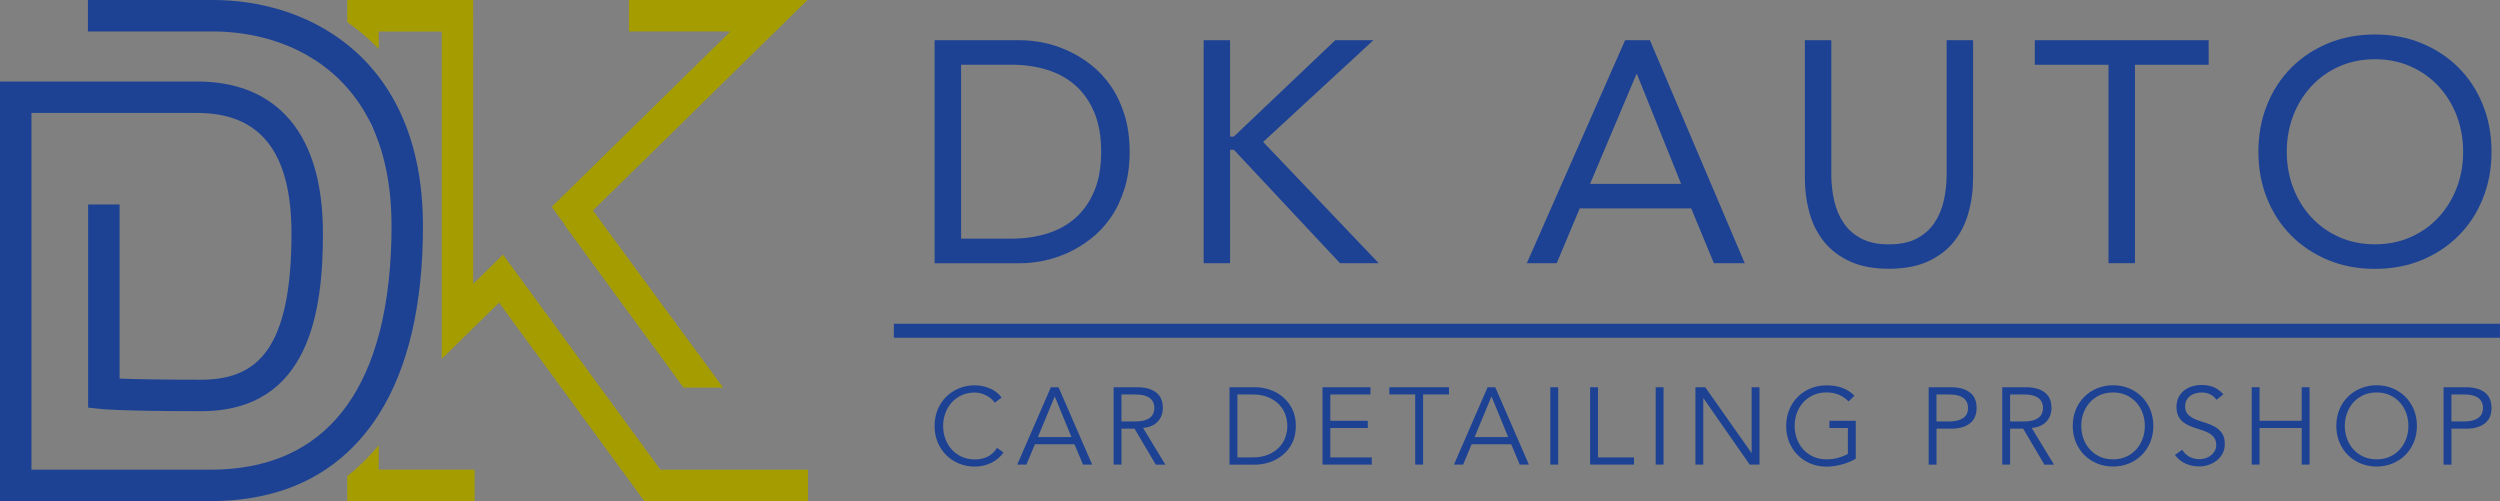 <?xml version="1.0" encoding="UTF-8"?>
<svg id="_レイヤー_1" data-name="レイヤー_1" xmlns="http://www.w3.org/2000/svg" viewBox="0 0 528.42 105.91">
  <rect x="0" y="0" width="528.42" height="105.91" fill="#808080" stroke="none"/>
  <defs>
    <style>
      .cls-1 {
        fill: #fff;
      }

      .cls-2 {
        fill: #1d4294;
      }

      .cls-3 {
        fill: #a59d00;
      }
    </style>
  </defs>
  <g>
    <path class="cls-1" d="M79.32,28.18c-.47-1.15-.99-2.26-1.56-3.33l1.56,3.33Z"/>
    <path class="cls-2" d="M78.37,90.08c.58-.79,1.14-1.61,1.68-2.46,6.21-9.77,9.35-23.15,9.35-39.85,0-9.12-1.6-16.71-4.33-22.97-1.4-3.21-3.1-6.07-5.03-8.6-1.99-2.61-4.23-4.86-6.65-6.79C65.1,2.78,54.69,0,45.04,0h-26.46v6.65h26.46c5.51,0,16.08,1.11,24.89,8.52,1.25,1.05,2.4,2.18,3.47,3.4,1.67,1.9,3.13,4,4.35,6.29.57,1.07,1.09,2.18,1.56,3.33.26.63.51,1.28.74,1.93,1.8,5.13,2.71,11.02,2.71,17.65,0,7.59-.7,15.66-2.71,23.1-1.45,5.37-3.59,10.42-6.65,14.73-5.8,8.17-14.92,13.67-28.95,13.67H6.65V23.87h35.02c13.41,0,19.94,8.34,19.94,25.5,0,10.99-1.48,18.75-4.52,23.71-3,4.9-7.63,7.18-14.57,7.18-9.08,0-14.37-.13-17.24-.24v-36.8h-6.65v42.94l2.98.31c.17.02,4.41.44,20.91.44,23.07,0,25.74-21.43,25.74-37.54,0-11.18-2.66-19.62-7.92-25.06-4.53-4.7-10.81-7.08-18.67-7.08H0v88.69h44.45c11.87,0,21.58-3.45,28.95-10.27,1.79-1.66,3.45-3.51,4.97-5.57Z"/>
    <polygon class="cls-3" points="119.25 47.47 144.48 81.93 152.85 81.93 125.32 44.5 125.38 44.43 170.66 0 132.94 0 132.94 6.65 154.39 6.65 121.42 39.01 116.62 43.72 119.32 47.4 119.25 47.47"/>
    <path class="cls-3" d="M139.58,99.26l-29.29-40.02-3.97-5.42-4.8,4.71-1.5,1.47V0h-26.62v4.68c.81.56,1.6,1.15,2.37,1.76,1.52,1.21,2.94,2.52,4.28,3.93v-3.71h13.32v69.2l12.12-11.89,30.71,41.96h34.58v-6.65h-31.2Z"/>
    <path class="cls-3" d="M80.05,94.1c-1.27,1.55-2.63,3.01-4.07,4.33-.83.77-1.69,1.5-2.58,2.19v5.29h26.92v-6.65h-20.27v-5.16Z"/>
  </g>
  <g>
    <rect class="cls-2" x="188.93" y="68.43" width="339.48" height="2.96"/>
    <g>
      <path class="cls-2" d="M197.55,8.5h18.11c1.55,0,3.2.18,4.93.53,1.73.36,3.45.92,5.16,1.7,1.71.78,3.35,1.79,4.93,3.03,1.57,1.24,2.96,2.74,4.16,4.49,1.2,1.75,2.15,3.77,2.86,6.06.71,2.29,1.07,4.87,1.07,7.76s-.36,5.47-1.07,7.76c-.71,2.29-1.66,4.31-2.86,6.06-1.2,1.75-2.59,3.25-4.16,4.49-1.58,1.24-3.22,2.25-4.93,3.03-1.71.78-3.43,1.34-5.16,1.7-1.73.36-3.37.53-4.93.53h-18.11V8.5ZM203.14,50.44h10.65c2.71,0,5.21-.35,7.52-1.07,2.31-.71,4.3-1.81,5.99-3.3,1.69-1.49,3.02-3.38,3.99-5.69.98-2.31,1.46-5.08,1.46-8.32s-.49-6.01-1.46-8.32c-.98-2.31-2.31-4.2-3.99-5.69-1.69-1.49-3.68-2.58-5.99-3.3-2.31-.71-4.82-1.07-7.52-1.07h-10.65v36.75Z"/>
      <path class="cls-2" d="M254.4,8.5h5.59v20.37h.8l21.44-20.37h8.06l-23.3,21.5,24.43,25.63h-8.19l-22.43-23.97h-.8v23.97h-5.59V8.5Z"/>
      <path class="cls-2" d="M343.48,8.5h5.26l20.04,47.13h-6.52l-4.79-11.58h-23.57l-4.86,11.58h-6.32l20.77-47.13ZM346.01,15.69h-.13l-9.79,23.17h19.24l-9.32-23.17Z"/>
      <path class="cls-2" d="M417.04,37.65c0,2.57-.32,5.02-.97,7.32-.64,2.31-1.66,4.34-3.06,6.09-1.4,1.75-3.23,3.15-5.49,4.19-2.26,1.04-5.02,1.56-8.26,1.56s-5.99-.52-8.25-1.56c-2.26-1.04-4.09-2.44-5.49-4.19-1.4-1.75-2.42-3.78-3.06-6.09-.64-2.31-.97-4.75-.97-7.32V8.5h5.59v28.36c0,1.91.2,3.75.6,5.53.4,1.78,1.07,3.35,2,4.73.93,1.38,2.17,2.47,3.73,3.3,1.55.82,3.51,1.23,5.86,1.23s4.3-.41,5.86-1.23c1.55-.82,2.8-1.92,3.73-3.3.93-1.38,1.6-2.95,2-4.73.4-1.77.6-3.62.6-5.53V8.5h5.59v29.16Z"/>
      <path class="cls-2" d="M466.84,13.69h-15.58v41.94h-5.59V13.69h-15.58v-5.19h36.75v5.19Z"/>
      <path class="cls-2" d="M501.99,56.83c-3.59,0-6.89-.62-9.89-1.86-3-1.24-5.59-2.96-7.79-5.16-2.2-2.2-3.91-4.82-5.13-7.86-1.22-3.04-1.83-6.33-1.83-9.89s.61-6.85,1.83-9.89c1.22-3.04,2.93-5.66,5.13-7.86,2.2-2.2,4.79-3.92,7.79-5.16,3-1.24,6.29-1.86,9.89-1.86s6.89.62,9.89,1.86c3,1.24,5.59,2.96,7.79,5.16,2.2,2.2,3.9,4.82,5.13,7.86,1.22,3.04,1.83,6.34,1.83,9.89s-.61,6.85-1.83,9.89c-1.22,3.04-2.93,5.66-5.13,7.86-2.2,2.2-4.79,3.92-7.79,5.16-3,1.24-6.29,1.86-9.89,1.86ZM501.99,51.64c2.75,0,5.27-.51,7.56-1.53,2.29-1.02,4.25-2.42,5.89-4.19,1.64-1.77,2.92-3.85,3.83-6.22.91-2.37,1.36-4.91,1.36-7.62s-.46-5.25-1.36-7.62c-.91-2.37-2.19-4.45-3.83-6.22-1.64-1.77-3.61-3.17-5.89-4.19-2.29-1.02-4.8-1.53-7.56-1.53s-5.27.51-7.56,1.53c-2.29,1.02-4.25,2.42-5.89,4.19-1.64,1.78-2.92,3.85-3.83,6.22-.91,2.37-1.36,4.92-1.36,7.62s.45,5.25,1.36,7.62c.91,2.37,2.19,4.45,3.83,6.22,1.64,1.78,3.61,3.17,5.89,4.19,2.29,1.02,4.8,1.53,7.56,1.53Z"/>
    </g>
    <g>
      <path class="cls-2" d="M212.12,95.61c-.28.42-.62.81-1.03,1.18-.41.37-.87.69-1.4.96-.52.27-1.09.48-1.7.64-.61.15-1.25.23-1.93.23-1.22,0-2.34-.22-3.38-.65-1.04-.43-1.94-1.03-2.7-1.79-.76-.76-1.36-1.67-1.79-2.71-.43-1.05-.65-2.19-.65-3.44s.22-2.39.65-3.44c.43-1.05,1.03-1.95,1.79-2.71.76-.76,1.66-1.36,2.7-1.79,1.04-.43,2.17-.65,3.38-.65,1.02,0,2.03.2,3.05.6,1.02.4,1.89,1.06,2.61,1.99l-1.46,1.09c-.17-.26-.4-.52-.69-.79-.29-.26-.63-.49-1-.69-.38-.2-.78-.36-1.21-.49-.43-.12-.86-.18-1.29-.18-1.05,0-1.99.19-2.82.58-.83.39-1.54.9-2.11,1.55-.58.65-1.02,1.4-1.33,2.25-.31.85-.46,1.75-.46,2.69s.15,1.84.46,2.69c.31.85.75,1.61,1.33,2.25.58.65,1.28,1.16,2.11,1.55.83.39,1.77.58,2.82.58.43,0,.86-.04,1.28-.12.42-.08.84-.21,1.25-.39.41-.18.79-.43,1.15-.75.36-.32.7-.71,1-1.19l1.36.97Z"/>
      <path class="cls-2" d="M216.95,98.2h-1.94l7.11-16.35h1.62l7.11,16.35h-1.94l-1.8-4.3h-8.36l-1.8,4.3ZM219.38,92.38h7.09l-3.53-8.59-3.56,8.59Z"/>
      <path class="cls-2" d="M237.04,98.2h-1.66v-16.35h5.03c1.66,0,2.98.36,3.94,1.09.96.72,1.44,1.82,1.44,3.28,0,1.14-.36,2.1-1.07,2.88-.72.78-1.75,1.23-3.11,1.35l4.71,7.76h-2.03l-4.48-7.6h-2.77v7.6ZM237.04,89.08h2.96c.74,0,1.37-.08,1.88-.23.52-.15.93-.36,1.24-.61.31-.25.53-.55.67-.9.14-.35.21-.72.21-1.12s-.07-.75-.21-1.1c-.14-.35-.36-.65-.67-.91-.31-.26-.72-.47-1.24-.61-.52-.15-1.14-.22-1.88-.22h-2.96v5.7Z"/>
      <path class="cls-2" d="M259.88,81.85h5.43c1.02,0,2.04.17,3.06.51,1.02.34,1.95.85,2.77,1.54.82.69,1.49,1.54,2,2.56.51,1.02.76,2.21.76,3.57s-.25,2.56-.76,3.58c-.51,1.02-1.17,1.87-2,2.55-.82.69-1.75,1.2-2.77,1.54-1.02.34-2.04.51-3.06.51h-5.43v-16.35ZM261.55,96.68h3.23c1.25,0,2.33-.19,3.24-.57.92-.38,1.68-.88,2.29-1.5.61-.62,1.06-1.33,1.35-2.12s.44-1.61.44-2.46-.15-1.67-.44-2.46c-.29-.79-.74-1.5-1.35-2.12-.61-.62-1.37-1.12-2.29-1.5-.92-.38-2-.57-3.24-.57h-3.23v13.3Z"/>
      <path class="cls-2" d="M281.2,96.68h8.75v1.52h-10.42v-16.35h10.14v1.52h-8.48v5.57h7.92v1.52h-7.92v6.21Z"/>
      <path class="cls-2" d="M300.79,98.2h-1.66v-14.83h-5.47v-1.52h12.61v1.52h-5.47v14.83Z"/>
      <path class="cls-2" d="M309.26,98.2h-1.94l7.11-16.35h1.62l7.11,16.35h-1.94l-1.8-4.3h-8.36l-1.8,4.3ZM311.69,92.38h7.09l-3.53-8.59-3.56,8.59Z"/>
      <path class="cls-2" d="M329.35,98.2h-1.66v-16.35h1.66v16.35Z"/>
      <path class="cls-2" d="M337.76,96.68h7.62v1.52h-9.28v-16.35h1.66v14.83Z"/>
      <path class="cls-2" d="M351.62,98.2h-1.66v-16.35h1.66v16.35Z"/>
      <path class="cls-2" d="M370.19,95.71h.05v-13.86h1.66v16.35h-2.08l-9.75-14h-.05v14h-1.66v-16.35h2.08l9.75,13.86Z"/>
      <path class="cls-2" d="M390.72,84.85c-.55-.58-1.22-1.05-1.99-1.39-.77-.34-1.66-.51-2.68-.51s-1.99.19-2.82.58c-.83.39-1.54.9-2.11,1.55-.58.65-1.02,1.4-1.33,2.25-.31.85-.46,1.75-.46,2.69s.15,1.84.46,2.69c.31.85.75,1.61,1.33,2.25.58.65,1.28,1.16,2.11,1.55.83.39,1.77.58,2.82.58.85,0,1.66-.1,2.44-.31.78-.21,1.47-.49,2.09-.84v-5.47h-3.9v-1.52h5.57v8.01c-.92.54-1.94.95-3.04,1.24s-2.15.43-3.15.43c-1.22,0-2.34-.22-3.38-.65-1.04-.43-1.94-1.03-2.7-1.79-.76-.76-1.36-1.67-1.79-2.71-.43-1.05-.65-2.19-.65-3.44s.22-2.39.65-3.44c.43-1.05,1.03-1.95,1.79-2.71.76-.76,1.66-1.36,2.7-1.79,1.04-.43,2.17-.65,3.38-.65,1.31,0,2.44.18,3.38.54.95.36,1.79.91,2.53,1.65l-1.25,1.22Z"/>
      <path class="cls-2" d="M407.65,81.85h4.76c1.66,0,2.98.36,3.94,1.09.96.72,1.44,1.82,1.44,3.28s-.48,2.56-1.44,3.29c-.96.73-2.27,1.1-3.94,1.1h-3.09v7.6h-1.66v-16.35ZM409.31,89.08h2.68c.74,0,1.37-.08,1.88-.23.52-.15.93-.36,1.24-.61.31-.25.53-.55.67-.9.14-.35.21-.72.21-1.12s-.07-.75-.21-1.1c-.14-.35-.36-.65-.67-.91-.31-.26-.72-.47-1.24-.61-.52-.15-1.14-.22-1.88-.22h-2.68v5.7Z"/>
      <path class="cls-2" d="M424.87,98.2h-1.66v-16.35h5.03c1.66,0,2.98.36,3.94,1.09.96.72,1.44,1.82,1.44,3.28,0,1.14-.36,2.1-1.07,2.88-.72.78-1.75,1.23-3.11,1.35l4.71,7.76h-2.03l-4.48-7.6h-2.77v7.6ZM424.87,89.08h2.96c.74,0,1.37-.08,1.88-.23.52-.15.93-.36,1.24-.61.31-.25.53-.55.67-.9.14-.35.21-.72.21-1.12s-.07-.75-.21-1.1c-.14-.35-.36-.65-.67-.91-.31-.26-.72-.47-1.24-.61-.52-.15-1.14-.22-1.88-.22h-2.96v5.7Z"/>
      <path class="cls-2" d="M455.15,90.02c0,1.25-.22,2.39-.65,3.44-.43,1.05-1.03,1.95-1.79,2.71-.76.76-1.66,1.36-2.7,1.79-1.04.43-2.17.65-3.38.65s-2.34-.22-3.38-.65c-1.04-.43-1.94-1.03-2.7-1.79-.76-.76-1.36-1.67-1.79-2.71-.43-1.05-.65-2.19-.65-3.44s.22-2.39.65-3.44c.43-1.05,1.03-1.95,1.79-2.71.76-.76,1.66-1.36,2.7-1.79,1.04-.43,2.17-.65,3.38-.65s2.34.22,3.38.65c1.04.43,1.94,1.03,2.7,1.79.76.76,1.36,1.67,1.79,2.71.43,1.05.65,2.19.65,3.44ZM453.35,90.02c0-.94-.15-1.84-.46-2.69-.31-.85-.75-1.61-1.33-2.25-.58-.65-1.28-1.16-2.11-1.55-.83-.38-1.77-.58-2.82-.58s-1.99.19-2.82.58c-.83.39-1.54.9-2.11,1.55-.58.65-1.02,1.4-1.33,2.25-.31.85-.46,1.75-.46,2.69s.15,1.84.46,2.69c.31.85.75,1.61,1.33,2.25.58.65,1.28,1.16,2.11,1.55.83.39,1.77.58,2.82.58s1.99-.19,2.82-.58c.83-.38,1.54-.9,2.11-1.55.58-.65,1.02-1.4,1.33-2.25.31-.85.46-1.75.46-2.69Z"/>
      <path class="cls-2" d="M468.52,84.55c-.72-1.06-1.78-1.59-3.16-1.59-.43,0-.85.06-1.27.17s-.79.29-1.12.53c-.33.24-.6.55-.8.92-.2.38-.3.82-.3,1.33,0,.74.21,1.31.62,1.72.42.41.93.74,1.55,1,.62.26,1.29.5,2.02.7.73.21,1.4.49,2.02.83s1.13.8,1.55,1.37c.42.57.62,1.35.62,2.33,0,.74-.16,1.41-.47,2-.32.59-.73,1.09-1.25,1.49-.52.4-1.09.71-1.73.92-.64.22-1.28.32-1.93.32-1,0-1.95-.19-2.85-.57-.9-.38-1.67-1-2.3-1.86l1.52-1.09c.35.6.84,1.08,1.47,1.44.63.36,1.37.54,2.23.54.41,0,.83-.07,1.24-.2.41-.13.79-.32,1.12-.58.33-.25.6-.57.82-.94.21-.37.32-.79.32-1.27,0-.57-.12-1.04-.36-1.42-.24-.38-.55-.69-.95-.95-.39-.25-.84-.47-1.34-.64-.5-.17-1.02-.34-1.55-.51-.53-.17-1.05-.36-1.55-.58-.5-.22-.95-.49-1.34-.82-.39-.33-.71-.75-.95-1.25-.24-.5-.36-1.13-.36-1.88s.15-1.47.45-2.06c.3-.58.7-1.07,1.2-1.45.5-.38,1.07-.67,1.7-.85.63-.18,1.28-.28,1.94-.28.92,0,1.76.15,2.52.44.75.29,1.45.81,2.1,1.55l-1.45,1.13Z"/>
      <path class="cls-2" d="M475.94,81.85h1.66v7.09h8.91v-7.09h1.66v16.35h-1.66v-7.74h-8.91v7.74h-1.66v-16.35Z"/>
      <path class="cls-2" d="M510.86,90.02c0,1.25-.22,2.39-.65,3.44-.43,1.05-1.03,1.95-1.79,2.71-.76.76-1.66,1.36-2.7,1.79-1.04.43-2.17.65-3.38.65s-2.34-.22-3.38-.65c-1.04-.43-1.94-1.03-2.7-1.79-.76-.76-1.36-1.67-1.79-2.71-.43-1.05-.65-2.19-.65-3.44s.22-2.39.65-3.44c.43-1.05,1.03-1.95,1.79-2.71.76-.76,1.66-1.36,2.7-1.79,1.04-.43,2.17-.65,3.38-.65s2.34.22,3.38.65c1.04.43,1.94,1.03,2.7,1.79.76.76,1.36,1.67,1.79,2.71.43,1.05.65,2.19.65,3.44ZM509.06,90.02c0-.94-.15-1.84-.46-2.69-.31-.85-.75-1.61-1.33-2.25-.58-.65-1.28-1.16-2.11-1.55-.83-.38-1.77-.58-2.82-.58s-1.99.19-2.82.58c-.83.39-1.54.9-2.11,1.55-.58.65-1.02,1.4-1.33,2.25-.31.85-.46,1.75-.46,2.69s.15,1.84.46,2.69c.31.85.75,1.61,1.33,2.25.58.65,1.28,1.16,2.11,1.55.83.39,1.77.58,2.82.58s1.99-.19,2.82-.58c.83-.38,1.54-.9,2.11-1.55.58-.65,1.02-1.4,1.33-2.25.31-.85.46-1.75.46-2.69Z"/>
      <path class="cls-2" d="M516.49,81.85h4.76c1.66,0,2.98.36,3.94,1.09.96.72,1.44,1.82,1.44,3.28s-.48,2.56-1.44,3.29c-.96.73-2.27,1.1-3.94,1.1h-3.09v7.6h-1.66v-16.35ZM518.15,89.08h2.68c.74,0,1.37-.08,1.88-.23.52-.15.93-.36,1.24-.61.31-.25.53-.55.67-.9.14-.35.21-.72.21-1.12s-.07-.75-.21-1.1c-.14-.35-.36-.65-.67-.91-.31-.26-.72-.47-1.24-.61-.52-.15-1.14-.22-1.88-.22h-2.68v5.7Z"/>
    </g>
  </g>
</svg>
